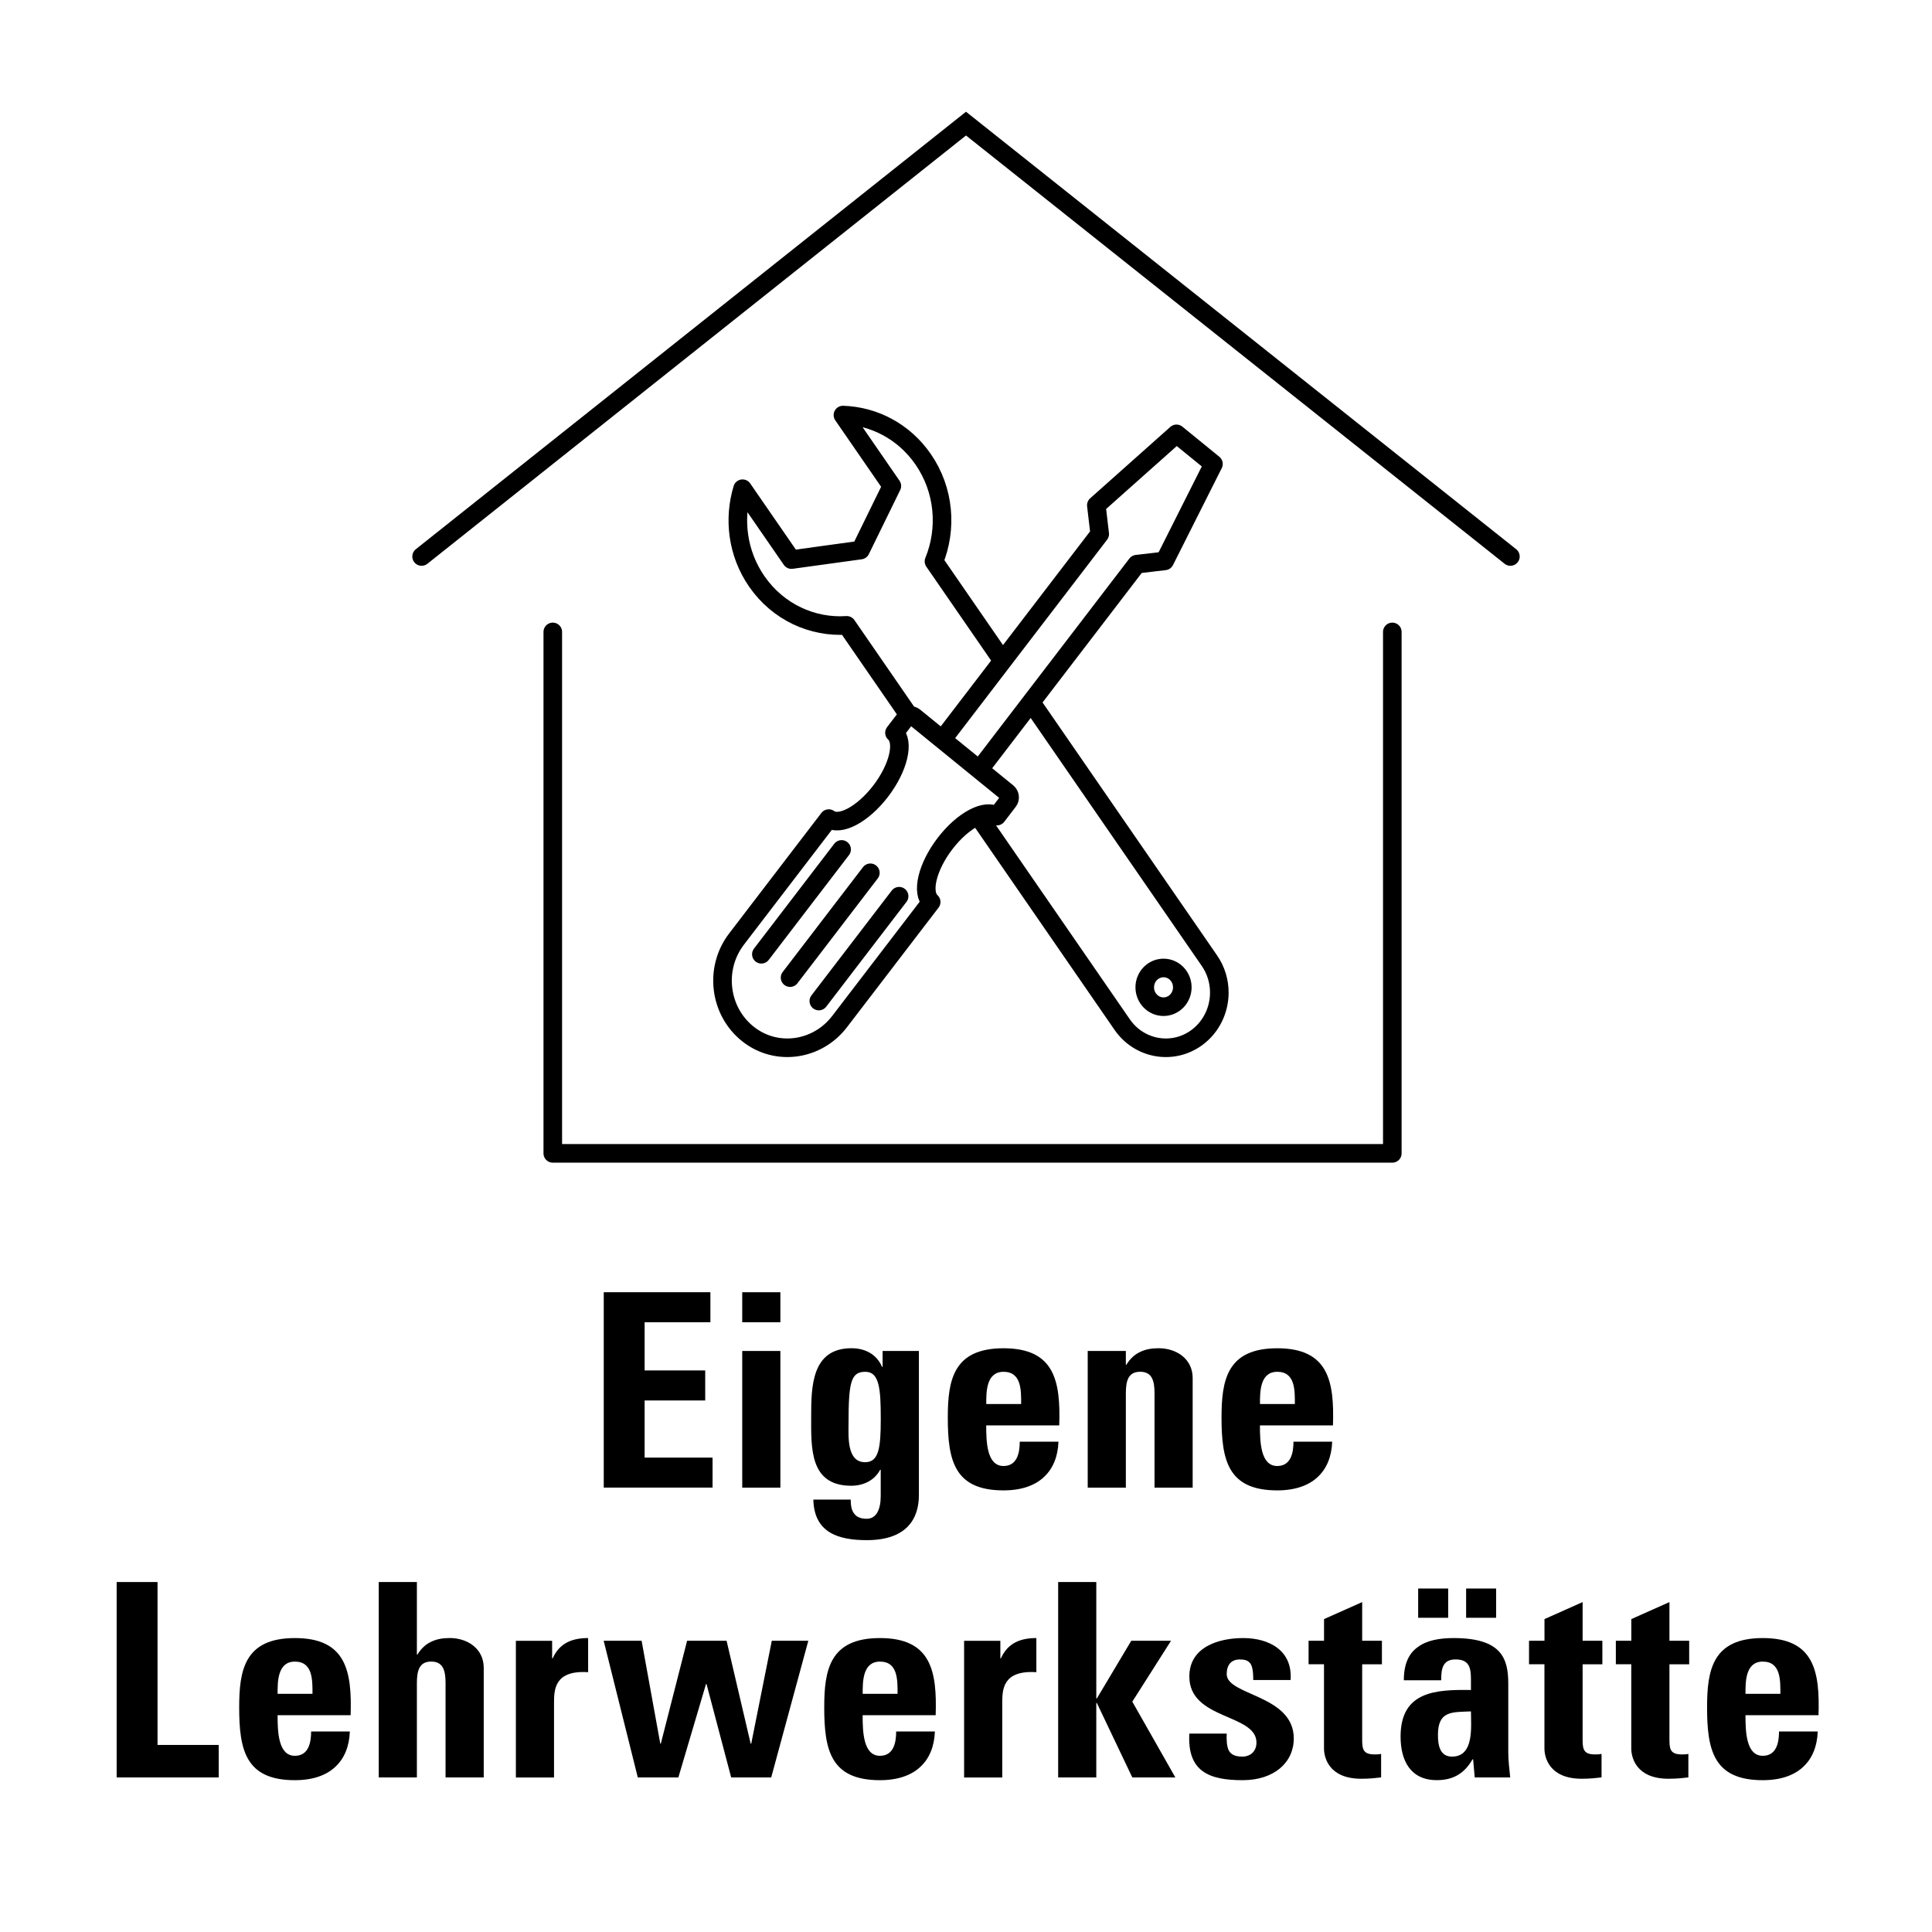 <?xml version="1.0" encoding="UTF-8"?>
<svg id="a" data-name="Ebene 1" xmlns="http://www.w3.org/2000/svg" xmlns:xlink="http://www.w3.org/1999/xlink" viewBox="0 0 50 50">
  <defs>
    <style>
      .d, .e, .f {
        fill: none;
      }

      .e {
        stroke-linejoin: round;
      }

      .e, .f {
        stroke: #000;
        stroke-linecap: round;
        stroke-width: .481px;
      }

      .g {
        clip-path: url(#c);
      }

      .h {
        clip-path: url(#b);
      }
    </style>
    <clipPath id="b">
      <rect class="d" width="50" height="50"/>
    </clipPath>
    <clipPath id="c">
      <rect class="d" width="50" height="50"/>
    </clipPath>
  </defs>
  <g class="h">
    <polyline class="f" points="10.911 14.402 25 3.199 39.089 14.402"/>
    <polyline class="e" points="14.306 16.354 14.306 29.849 36.033 29.849 36.033 16.354"/>
    <g class="g">
      <path class="e" d="M30.598,25.552c0,.276-.217.501-.486.501-.268,0-.486-.225-.486-.501,0-.277.218-.501.486-.501.269,0,.486.224.486.501ZM23.526,18.521l-1.612-2.337c-.885.06-1.778-.34-2.33-1.139-.499-.723-.606-1.611-.367-2.397l1.266,1.834,1.786-.246.812-1.659-1.266-1.835c.799.025,1.577.421,2.076,1.144.552.8.625,1.801.28,2.643l1.776,2.574M26.684,18.172l4.615,6.689c.174.251.257.54.257.826,0,.446-.203.886-.582,1.165-.624.457-1.488.306-1.932-.336l-3.726-5.401M23.269,23.194l-2.078,2.713M22.525,22.588l-2.078,2.713M21.781,21.983l-2.077,2.713M24.457,21.831c-.464.607-.622,1.278-.358,1.512l-2.371,3.096c-.575.751-1.634.905-2.369.322-.748-.592-.88-1.699-.297-2.459l2.386-3.117c.281.211.878-.104,1.343-.71.464-.606.622-1.278.358-1.511l.296-.387c.053-.069.15-.081.216-.026l2.41,1.961c.066.054.078.154.025.222l-.296.387c-.281-.21-.879.104-1.343.71ZM25.345,19.921l4.074-5.32.723-.085,1.262-2.509-.956-.779-2.075,1.848.088.745-4.074,5.32"/>
    </g>
    <g>
      <path d="M15.625,38.5v-5.057h2.76v.777h-1.702v1.247h1.568v.777h-1.568v1.478h1.758v.777h-2.815Z"/>
      <path d="M20.196,33.443v.777h-.987v-.777h.987ZM20.196,38.5h-.987v-3.537h.987v3.537Z"/>
      <path d="M23.781,34.963v3.685c0,.245.014,1.211-1.345,1.211-.735,0-1.366-.188-1.387-1.05h.967c0,.146.021.272.084.356.062.092.175.141.329.141.245,0,.364-.231.364-.589v-.679h-.015c-.146.272-.427.413-.749.413-1.086,0-1.036-.995-1.036-1.793,0-.777.014-1.766,1.043-1.766.351,0,.651.154.792.483h.014v-.413h.938ZM22.388,37.842c.357,0,.406-.371.406-1.121,0-.777-.035-1.219-.399-1.219-.371,0-.435.26-.435,1.338,0,.329-.049,1.002.428,1.002Z"/>
      <path d="M25.523,36.889c0,.421.014,1.051.448,1.051.351,0,.42-.336.42-.63h1.002c-.014.385-.141.7-.378.917-.231.218-.582.344-1.044.344-1.274,0-1.442-.777-1.442-1.885,0-.966.14-1.793,1.442-1.793,1.331,0,1.478.862,1.442,1.996h-1.891ZM26.427,36.336c0-.344.014-.834-.455-.834-.455,0-.448.533-.448.834h.903Z"/>
      <path d="M29.136,35.32h.014c.099-.161.218-.267.351-.329.14-.07.301-.099.483-.099.469,0,.882.28.882.771v2.837h-.987v-2.438c0-.315-.056-.561-.371-.561s-.371.245-.371.561v2.438h-.987v-3.537h.987v.357Z"/>
      <path d="M32.607,36.889c0,.421.014,1.051.448,1.051.351,0,.42-.336.42-.63h1.002c-.014.385-.141.7-.378.917-.231.218-.582.344-1.044.344-1.274,0-1.442-.777-1.442-1.885,0-.966.14-1.793,1.442-1.793,1.331,0,1.478.862,1.442,1.996h-1.891ZM33.511,36.336c0-.344.014-.834-.455-.834-.455,0-.448.533-.448.834h.903Z"/>
    </g>
    <g>
      <path d="M3.019,46v-5.057h1.058v4.216h1.583v.841h-2.641Z"/>
      <path d="M7.184,44.389c0,.421.014,1.051.448,1.051.351,0,.42-.336.42-.63h1.002c-.014.385-.141.7-.378.917-.231.218-.582.344-1.044.344-1.274,0-1.442-.777-1.442-1.885,0-.966.14-1.793,1.442-1.793,1.331,0,1.478.862,1.442,1.996h-1.891ZM8.087,43.836c0-.344.014-.834-.455-.834-.455,0-.448.533-.448.834h.903Z"/>
      <path d="M11.531,46v-2.438c0-.315-.056-.561-.371-.561s-.371.245-.371.561v2.438h-.987v-5.057h.987v1.877h.014c.099-.161.218-.267.351-.329.14-.07.301-.099.483-.099.469,0,.882.28.882.771v2.837h-.987Z"/>
      <path d="M14.289,42.463v.455h.014c.182-.406.519-.525.918-.525v.883c-.869-.056-.883.448-.883.799v1.926h-.987v-3.537h.938Z"/>
      <path d="M15.625,42.463h.98l.483,2.662h.014l.68-2.662h1.022l.623,2.662h.015l.532-2.662h.945l-.96,3.537h-1.036l-.638-2.416h-.014l-.715,2.416h-1.05l-.883-3.537Z"/>
      <path d="M22.325,44.389c0,.421.014,1.051.448,1.051.351,0,.42-.336.42-.63h1.002c-.014.385-.141.7-.378.917-.231.218-.582.344-1.044.344-1.274,0-1.442-.777-1.442-1.885,0-.966.14-1.793,1.442-1.793,1.331,0,1.478.862,1.442,1.996h-1.891ZM23.229,43.836c0-.344.014-.834-.455-.834-.455,0-.448.533-.448.834h.903Z"/>
      <path d="M25.889,42.463v.455h.014c.182-.406.519-.525.918-.525v.883c-.869-.056-.883.448-.883.799v1.926h-.987v-3.537h.938Z"/>
      <path d="M27.385,46v-5.057h.987v3.012h.015l.89-1.492h1.029l-1.002,1.576,1.114,1.961h-1.114l-.917-1.926h-.015v1.926h-.987Z"/>
      <path d="M31.747,44.865c-.007.161,0,.315.049.428.056.111.161.168.357.168.195,0,.364-.126.364-.364,0-.75-1.737-.581-1.737-1.709,0-.764.757-.995,1.394-.995.673,0,1.282.322,1.226,1.086h-.966c0-.245-.028-.393-.099-.455-.062-.063-.146-.077-.252-.077-.217,0-.336.14-.336.378,0,.561,1.736.532,1.736,1.667,0,.616-.504,1.079-1.323,1.079-.861,0-1.436-.218-1.38-1.205h.967Z"/>
      <path d="M33.867,42.463h.399v-.561l.987-.44v1.001h.511v.609h-.511v1.892c0,.266-.007.44.315.44.062,0,.126,0,.175-.014v.609c-.133.014-.273.035-.512.035-.854,0-.966-.567-.966-.784v-2.179h-.399v-.609Z"/>
      <path d="M39.034,45.342c0,.217.028.441.05.658h-.918l-.042-.47h-.014c-.21.364-.497.54-.925.54-.687,0-.938-.512-.938-1.128,0-1.17.903-1.219,1.821-1.205v-.272c0-.302-.042-.519-.399-.519-.343,0-.371.259-.371.539h-.967c0-.427.133-.7.364-.861.225-.168.546-.231.925-.231,1.253,0,1.414.54,1.414,1.185v1.765ZM37.479,41.111v.757h-.777v-.757h.777ZM37.214,44.9c0,.252.042.561.364.561.581,0,.49-.784.49-1.17-.49.021-.854-.021-.854.609ZM38.72,41.111v.757h-.777v-.757h.777Z"/>
      <path d="M39.572,42.463h.399v-.561l.987-.44v1.001h.511v.609h-.511v1.892c0,.266-.007.44.315.44.062,0,.126,0,.175-.014v.609c-.133.014-.273.035-.512.035-.854,0-.966-.567-.966-.784v-2.179h-.399v-.609Z"/>
      <path d="M41.819,42.463h.399v-.561l.987-.44v1.001h.511v.609h-.511v1.892c0,.266-.007.44.315.44.062,0,.126,0,.175-.014v.609c-.133.014-.273.035-.512.035-.854,0-.966-.567-.966-.784v-2.179h-.399v-.609Z"/>
      <path d="M45.173,44.389c0,.421.014,1.051.448,1.051.351,0,.42-.336.42-.63h1.002c-.014.385-.141.7-.378.917-.231.218-.582.344-1.044.344-1.274,0-1.442-.777-1.442-1.885,0-.966.14-1.793,1.442-1.793,1.331,0,1.478.862,1.442,1.996h-1.891ZM46.076,43.836c0-.344.014-.834-.455-.834-.455,0-.448.533-.448.834h.903Z"/>
    </g>
  </g>
</svg>